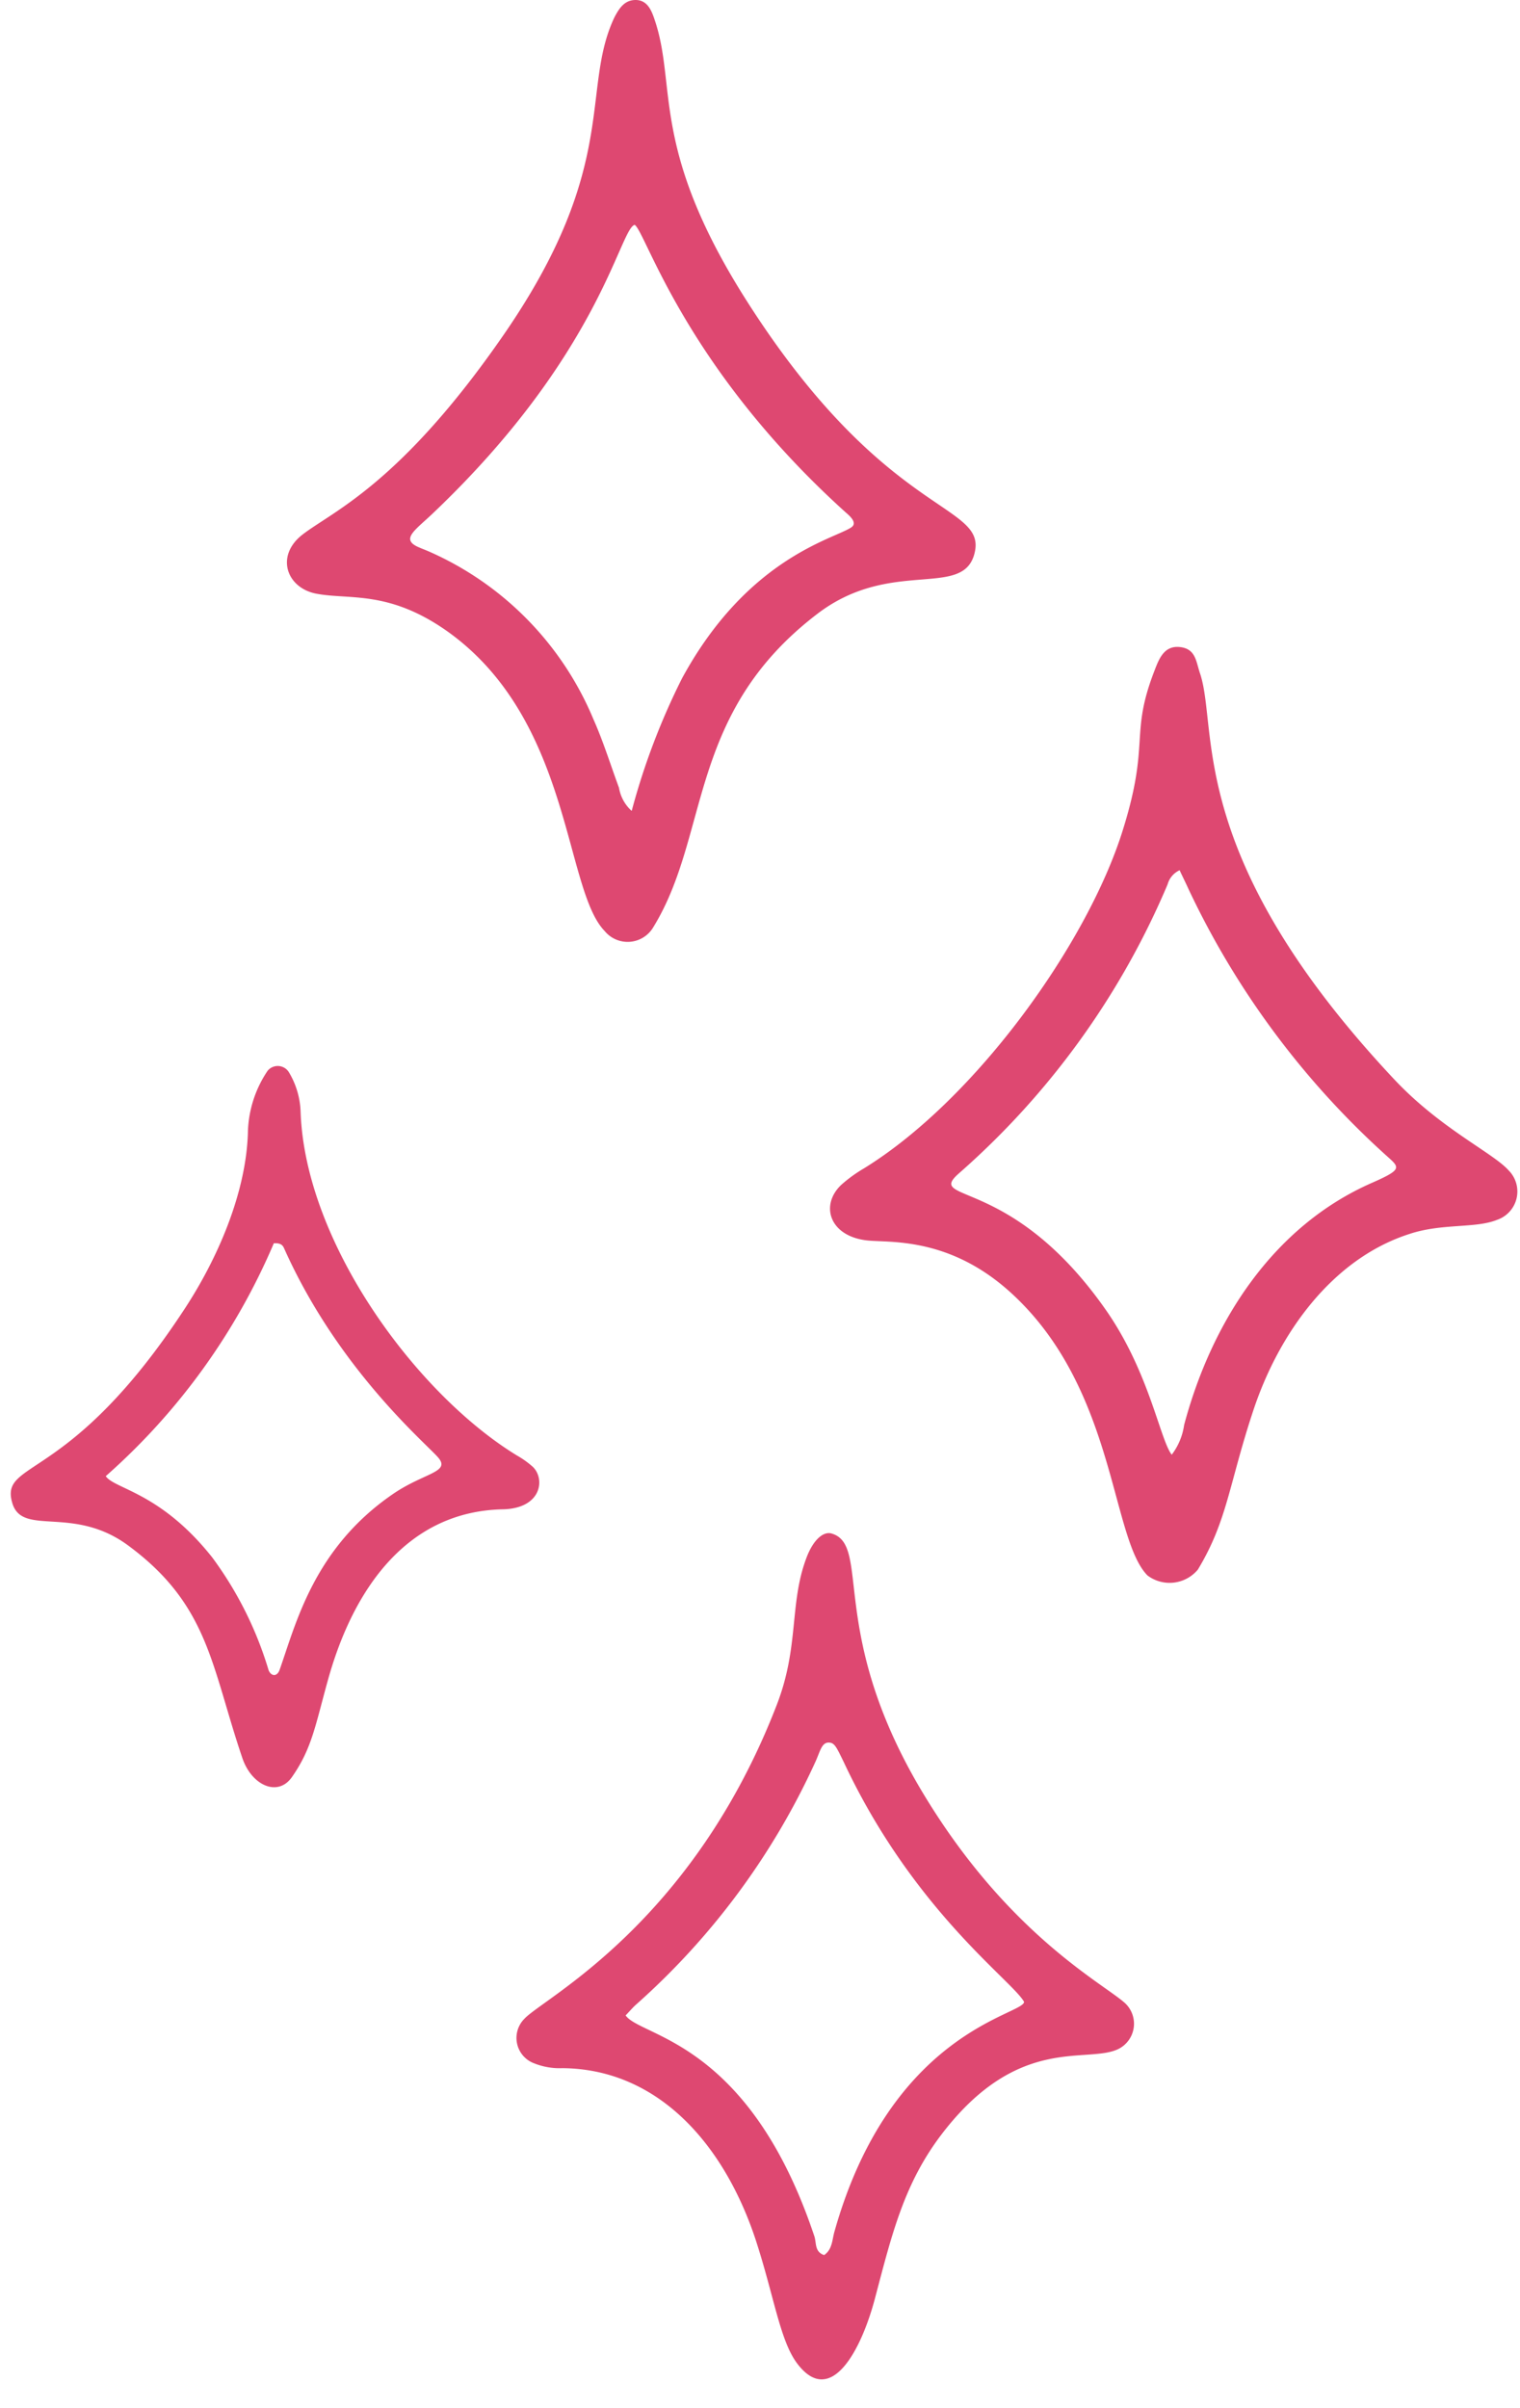 <?xml version="1.0" encoding="UTF-8" standalone="no"?><svg xmlns="http://www.w3.org/2000/svg" xmlns:xlink="http://www.w3.org/1999/xlink" fill="#000000" height="170.7" preserveAspectRatio="xMidYMid meet" version="1" viewBox="-0.8 0.0 107.8 170.7" width="107.8" zoomAndPan="magnify"><g data-name="Layer 2"><g><g fill="#de4871" id="change1_1"><path d="M42.08,66C39.21,63.05,39.75,51.11,31,44.81c-4.2-3-7-2.27-9.36-2.72-2.11-.4-2.93-2.67-1-4.18,2.12-1.65,6.94-3.55,14.29-14.19,8.28-12,5.41-17.36,7.85-22.5C43.11.6,43.48,0,44.28,0s1.11.69,1.33,1.35c1.63,4.71-.36,9.09,6.51,19.92C62.12,37,69.39,35.59,68.28,39.35c-.91,3.08-6,.2-11.18,4.22-9.19,7.06-7.52,15.57-11.56,22.15A2.11,2.11,0,0,1,42.08,66ZM44,57.49a49,49,0,0,1,3.57-9.4c4.66-8.57,10.77-9.87,12-10.7.48-.32-.12-.83-.4-1.07C47.74,26,45,16.42,44.21,15.94c-1.07.3-2.45,9.2-14.35,20.49-1.19,1.13-2.19,1.75-1.11,2.3.27.13.55.23.83.35A22.39,22.39,0,0,1,41.29,51c.7,1.57,1.21,3.23,1.81,4.85A2.83,2.83,0,0,0,44,57.49Z" fill="inherit"/><path d="M80.58,111.69c-2.61-2.65-2.24-13.22-9.64-20-4.47-4.1-8.78-3.56-10.32-3.76-2.6-.33-3.26-2.49-1.77-3.92a10.09,10.09,0,0,1,1.64-1.19c7.95-4.91,15.87-16,18.35-24,1.94-6.21.47-6.69,2.22-11.23.32-.83.67-1.83,1.8-1.72s1.16,1,1.43,1.82c1.37,3.93-1.16,12.91,13.8,28.84,3.28,3.49,7,5.2,8.1,6.44a2.12,2.12,0,0,1-.82,3.51c-1.52.62-3.89.23-6.21,1-5.49,1.76-9.28,7.06-11.09,12.56-1.71,5.16-1.82,7.77-3.92,11.24A2.61,2.61,0,0,1,80.58,111.69Zm2.29-50a1.55,1.55,0,0,0-.86,1A56.48,56.48,0,0,1,67.2,83.19c-2.41,2.13,3.71.09,10.41,9.65,3.1,4.42,3.85,9.21,4.69,10.29a4.53,4.53,0,0,0,.88-2.11c1.95-7.31,6.31-14.12,13.38-17.19,2.26-1,1.87-1.07.79-2.06A59.64,59.64,0,0,1,83.5,63.05C83.32,62.65,83.12,62.25,82.87,61.72Z" fill="inherit"/><path d="M78.5,145.27c-2.24,1.06-7.07-1.07-12.49,6-2.68,3.5-3.54,7.06-4.74,11.61-1,3.82-3.19,7.84-5.56,4.64-1.2-1.62-1.63-4.8-2.92-8.74-2.21-6.69-6.86-12.1-13.7-12.16a4.86,4.86,0,0,1-2-.34,1.92,1.92,0,0,1-.7-3.16c1.33-1.46,11.9-6.68,17.92-22.31,1.58-4.12.86-7.12,2.08-10.36.46-1.24,1.18-1.92,1.8-1.73,2.79.83-.27,6.92,6.23,18,6,10.18,12.79,13.76,14.49,15.22A2,2,0,0,1,78.5,145.27Zm-34.93-2.39c1.07,1.55,8.74,1.75,13.39,15.67.15.46,0,1.09.69,1.32.56-.39.56-1,.71-1.59,4-14.31,13.44-15.43,13.47-16.36-.84-1.51-7.86-6.48-12.79-17-.49-1-.63-1.34-1-1.38-.56-.06-.66.59-1,1.34a51.65,51.65,0,0,1-12.75,17.25C44.05,142.35,43.86,142.58,43.57,142.88Z" fill="inherit"/><path d="M34.92,107c-6.79.11-10.64,5.57-12.45,12.06-.91,3.26-1.14,4.89-2.57,6.93-1,1.42-2.85.59-3.51-1.35-2.2-6.48-2.37-10.8-8-15-3.95-3-7.61-.66-8.32-3.09-.91-3.11,4.07-1.27,12.27-13.83,2.31-3.54,4.3-8.14,4.44-12.37a8.14,8.14,0,0,1,1.4-4.44.93.93,0,0,1,1.53.14,5.81,5.81,0,0,1,.81,2.79c.33,9.29,8.22,20,15.35,24.35A6.45,6.45,0,0,1,37,104C37.87,104.86,37.61,106.91,34.92,107ZM6.7,104.65c.62.92,3.88,1.13,7.55,5.76a25.89,25.89,0,0,1,4,8c.16.4.57.5.77,0,1.15-3.23,2.4-8.6,8-12.46,2.25-1.56,4.2-1.56,3.23-2.65S23.14,97,19.34,88.48c-.09-.2-.24-.37-.72-.34A46.06,46.06,0,0,1,6.7,104.65Z" fill="inherit"/></g></g></g></svg>
